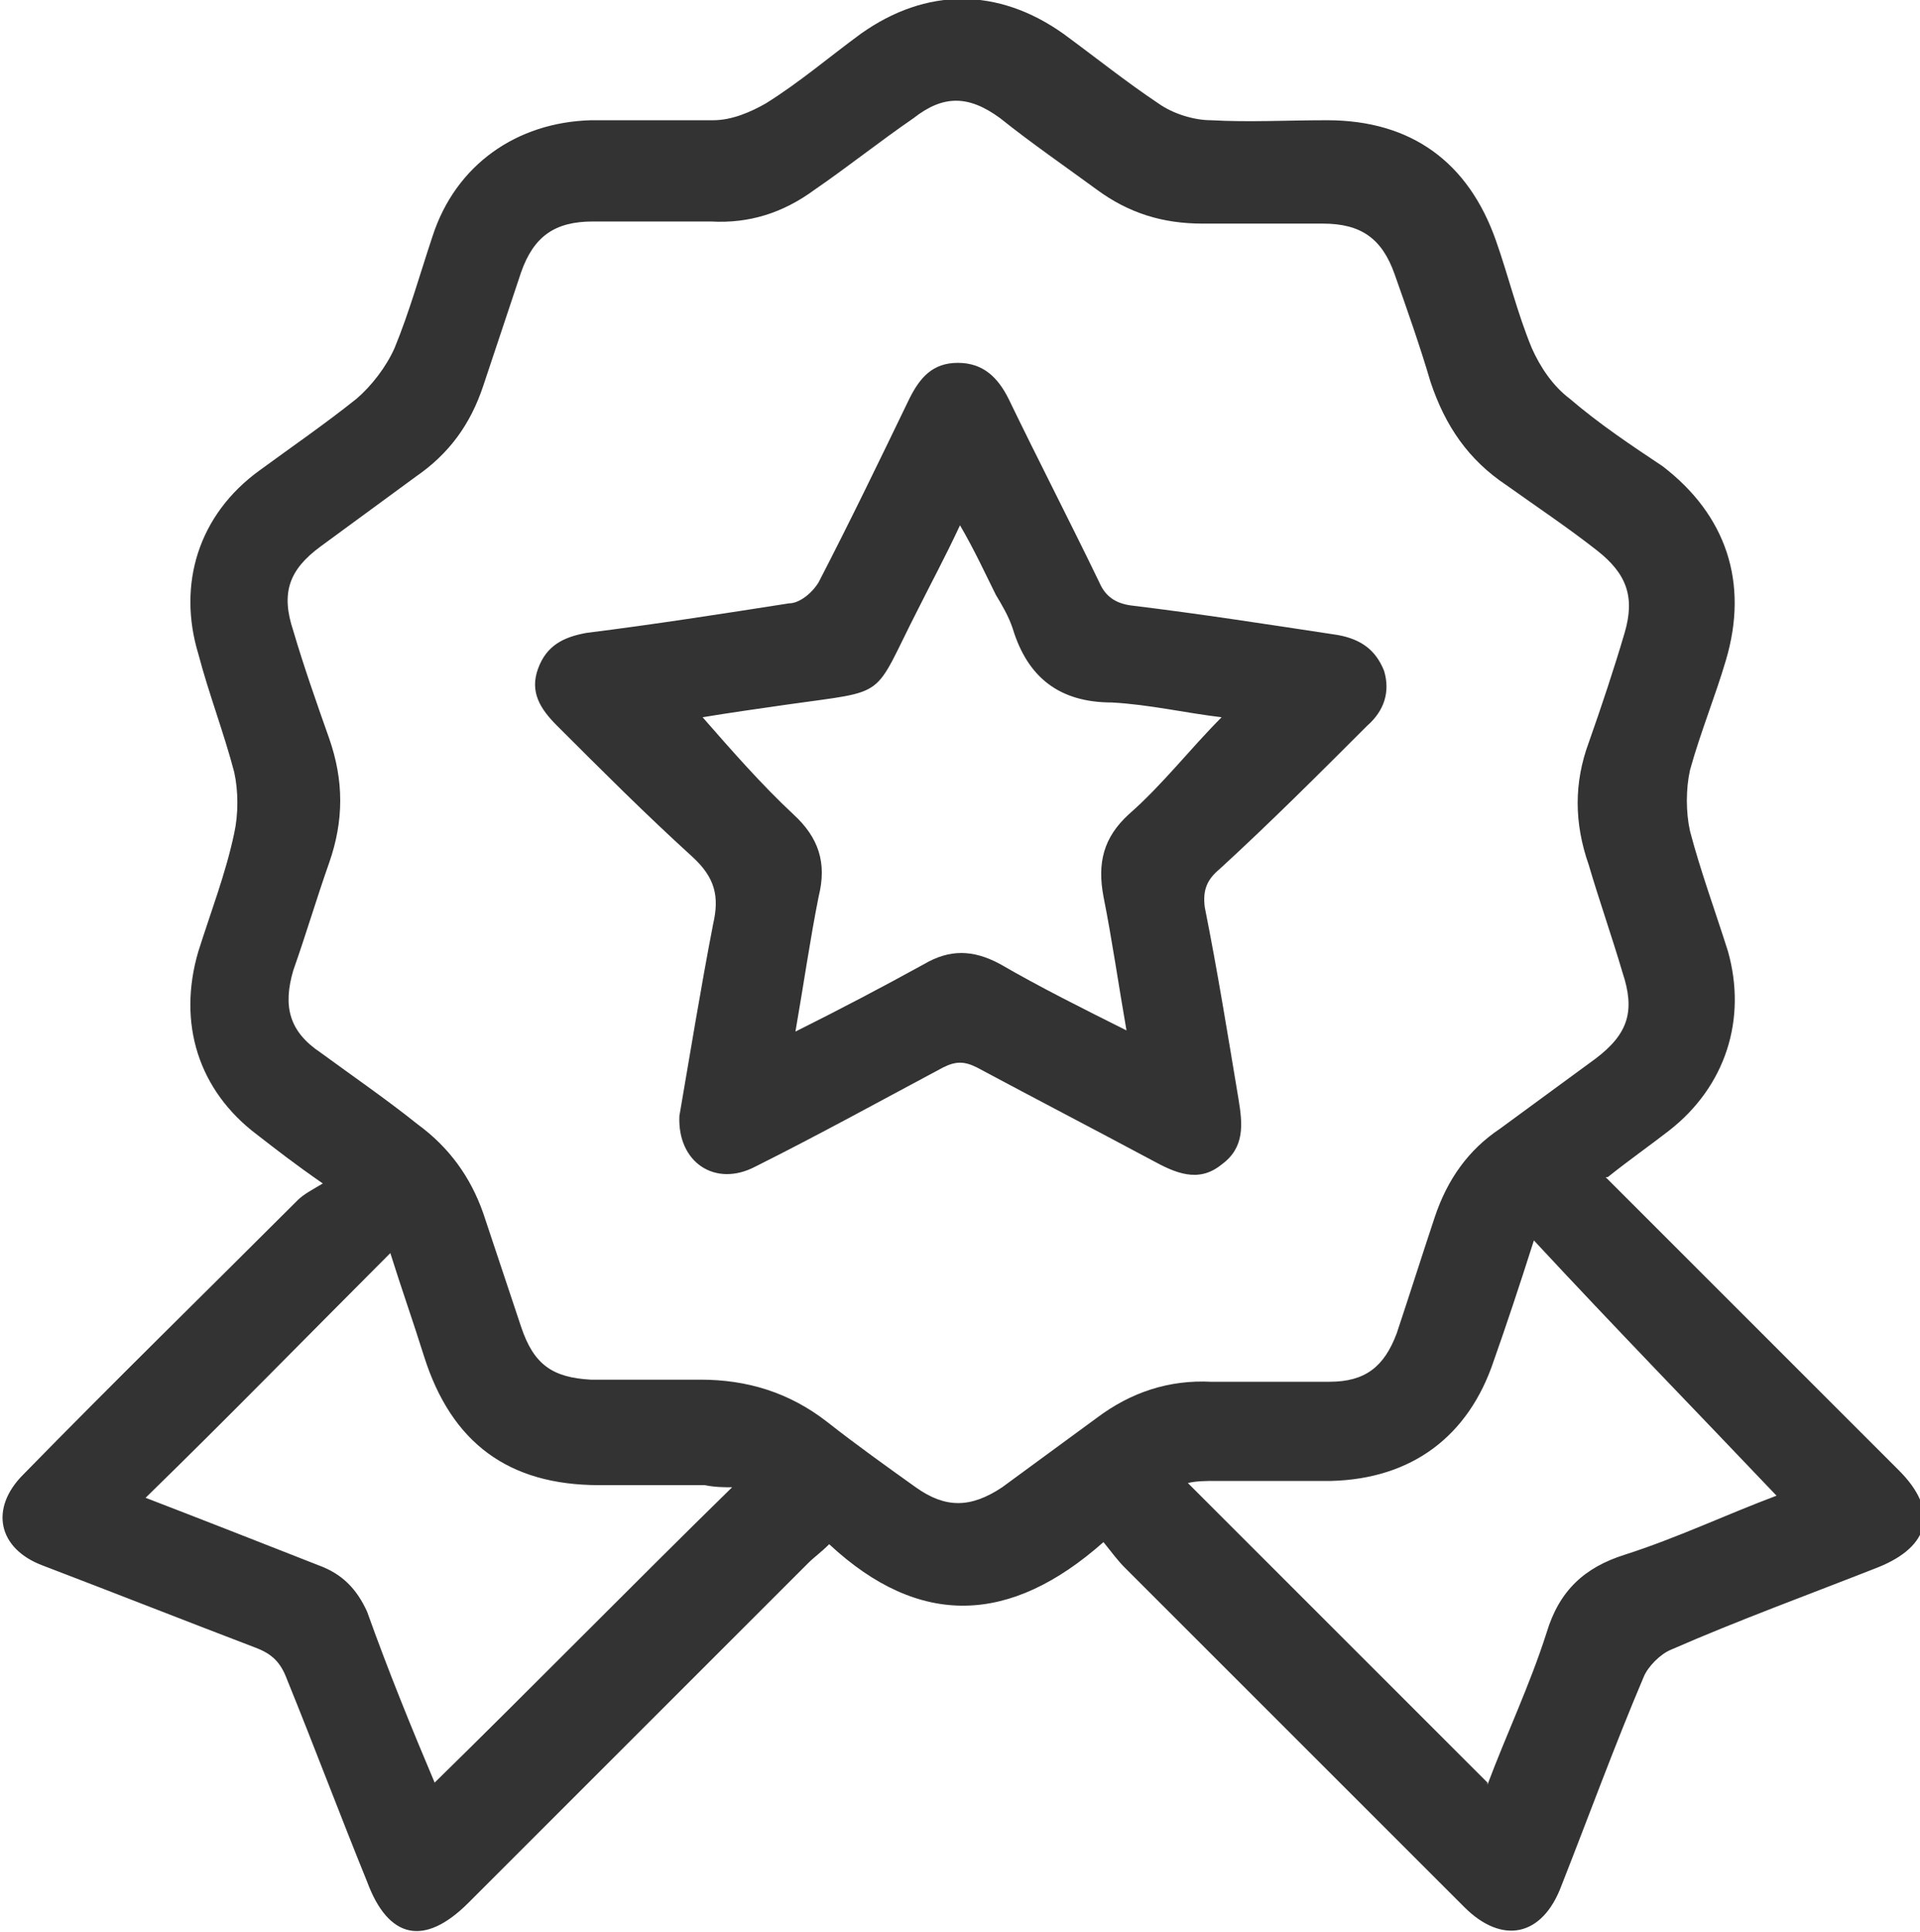 <?xml version="1.0" encoding="UTF-8"?>
<svg id="Capa_2" data-name="Capa 2" xmlns="http://www.w3.org/2000/svg" viewBox="0 0 9.1 9.16">
  <defs>
    <style>
      .cls-1 {
        fill: #333;
      }
    </style>
  </defs>
  <g id="Capa_1-2" data-name="Capa 1">
    <g>
      <path class="cls-1" d="M7.61,5.58s.06,.06,.09,.09c.43,.43,.86,.86,1.3,1.3,.19,.19,.15,.36-.1,.46-.33,.13-.66,.25-.98,.39-.05,.02-.11,.08-.13,.13-.14,.33-.26,.66-.39,.99-.09,.24-.28,.28-.46,.1-.54-.54-1.07-1.07-1.61-1.61-.03-.03-.06-.07-.1-.12-.44,.39-.87,.41-1.3,.01-.04,.04-.07,.06-.1,.09-.54,.54-1.07,1.07-1.61,1.61-.21,.21-.38,.17-.48-.1-.13-.32-.25-.64-.38-.96-.03-.08-.07-.12-.15-.15-.34-.13-.67-.26-1.01-.39-.21-.08-.25-.27-.09-.43,.43-.44,.87-.87,1.3-1.3,.03-.03,.07-.05,.12-.08-.13-.09-.22-.16-.31-.23-.28-.21-.38-.53-.28-.87,.06-.19,.13-.37,.17-.56,.02-.09,.02-.2,0-.29-.05-.19-.12-.37-.17-.56-.1-.33,0-.66,.29-.87,.15-.11,.31-.22,.46-.34,.07-.06,.14-.15,.18-.24,.07-.17,.12-.35,.18-.53,.11-.34,.4-.54,.75-.55,.19,0,.39,0,.58,0,.09,0,.18-.04,.25-.08,.16-.1,.3-.22,.45-.33,.31-.22,.65-.22,.96,0,.15,.11,.3,.23,.45,.33,.07,.05,.17,.08,.25,.08,.18,.01,.36,0,.55,0,.4,0,.67,.2,.8,.57,.06,.17,.1,.34,.17,.51,.04,.09,.1,.18,.18,.24,.14,.12,.29,.22,.44,.32,.3,.23,.41,.55,.3,.92-.05,.17-.12,.34-.17,.52-.02,.09-.02,.2,0,.29,.05,.19,.12,.38,.18,.57,.09,.32-.01,.64-.28,.85-.09,.07-.19,.14-.29,.22ZM3.13,1.05c-.11,0-.21,0-.32,0-.18,0-.28,.07-.34,.24-.06,.18-.12,.36-.18,.54-.06,.18-.16,.32-.32,.43-.15,.11-.3,.22-.45,.33-.15,.11-.19,.22-.13,.4,.05,.17,.11,.34,.17,.51,.07,.2,.07,.39,0,.59-.06,.17-.11,.34-.17,.51-.05,.17-.02,.29,.13,.39,.15,.11,.31,.22,.46,.34,.15,.11,.25,.25,.31,.42,.06,.18,.12,.36,.18,.54,.06,.18,.15,.24,.33,.25,.17,0,.35,0,.52,0,.22,0,.42,.06,.6,.2,.14,.11,.28,.21,.42,.31,.14,.1,.26,.1,.41,0,.15-.11,.3-.22,.45-.33,.16-.12,.34-.18,.54-.17,.19,0,.37,0,.56,0,.17,0,.26-.07,.32-.23,.06-.18,.12-.37,.18-.55,.06-.18,.16-.32,.31-.42,.15-.11,.3-.22,.45-.33,.16-.12,.19-.23,.13-.41-.05-.17-.11-.34-.16-.51-.07-.2-.07-.39,0-.58,.06-.17,.12-.35,.17-.52,.05-.17,.01-.28-.13-.39-.14-.11-.29-.21-.43-.31-.18-.12-.29-.28-.36-.49-.05-.17-.11-.34-.17-.51-.06-.17-.16-.24-.34-.24-.19,0-.38,0-.57,0-.19,0-.35-.05-.5-.16-.15-.11-.31-.22-.46-.34-.15-.11-.27-.11-.41,0-.16,.11-.31,.23-.47,.34-.15,.11-.31,.16-.49,.15-.08,0-.17,0-.25,0Zm-1.08,7.41c.48-.47,.94-.94,1.42-1.41-.04,0-.08,0-.13-.01-.17,0-.33,0-.5,0-.43,0-.7-.2-.83-.61-.05-.16-.11-.33-.16-.49-.39,.39-.77,.78-1.16,1.16,.26,.1,.54,.21,.82,.32,.11,.04,.18,.11,.23,.22,.1,.28,.21,.55,.32,.81Zm5,0c.09-.24,.2-.47,.28-.72,.06-.2,.18-.31,.37-.37,.25-.08,.48-.19,.72-.28-.38-.4-.76-.79-1.15-1.21-.07,.22-.13,.4-.19,.57-.12,.36-.39,.56-.77,.57-.18,0-.36,0-.55,0-.04,0-.09,0-.13,.01,.48,.48,.95,.95,1.42,1.42Z"/>
      <path class="cls-1" d="M3.22,5.29c.05-.29,.1-.6,.16-.91,.03-.13,.01-.22-.1-.32-.22-.2-.43-.41-.64-.62-.08-.08-.13-.16-.09-.27,.04-.11,.12-.15,.23-.17,.32-.04,.64-.09,.96-.14,.05,0,.11-.05,.14-.1,.15-.29,.29-.58,.43-.87,.05-.1,.11-.17,.23-.17,.12,0,.19,.07,.24,.17,.14,.29,.29,.58,.43,.87,.03,.07,.08,.1,.15,.11,.33,.04,.65,.09,.98,.14,.11,.02,.18,.07,.22,.17,.03,.1,0,.19-.08,.26-.23,.23-.46,.46-.7,.68-.06,.05-.08,.1-.07,.18,.06,.3,.11,.61,.16,.91,.02,.12,.03,.23-.08,.31-.11,.09-.22,.04-.33-.02-.28-.15-.55-.29-.83-.44-.06-.03-.1-.03-.16,0-.3,.16-.59,.32-.89,.47-.19,.1-.37-.02-.36-.24Zm2.12-.4c-.04-.23-.07-.44-.11-.64-.03-.16,0-.28,.12-.39,.16-.14,.29-.31,.44-.46-.17-.02-.34-.06-.52-.07-.25,0-.4-.12-.47-.35-.02-.06-.05-.11-.08-.16-.05-.1-.1-.21-.17-.33-.07,.15-.14,.28-.2,.4-.22,.43-.13,.38-.62,.45-.14,.02-.28,.04-.4,.06,.14,.16,.28,.32,.43,.46,.12,.11,.16,.23,.12,.39-.04,.2-.07,.41-.11,.64,.22-.11,.41-.21,.61-.32,.12-.07,.23-.07,.36,0,.19,.11,.39,.21,.61,.32Z"/>
    </g>
  </g>
</svg>